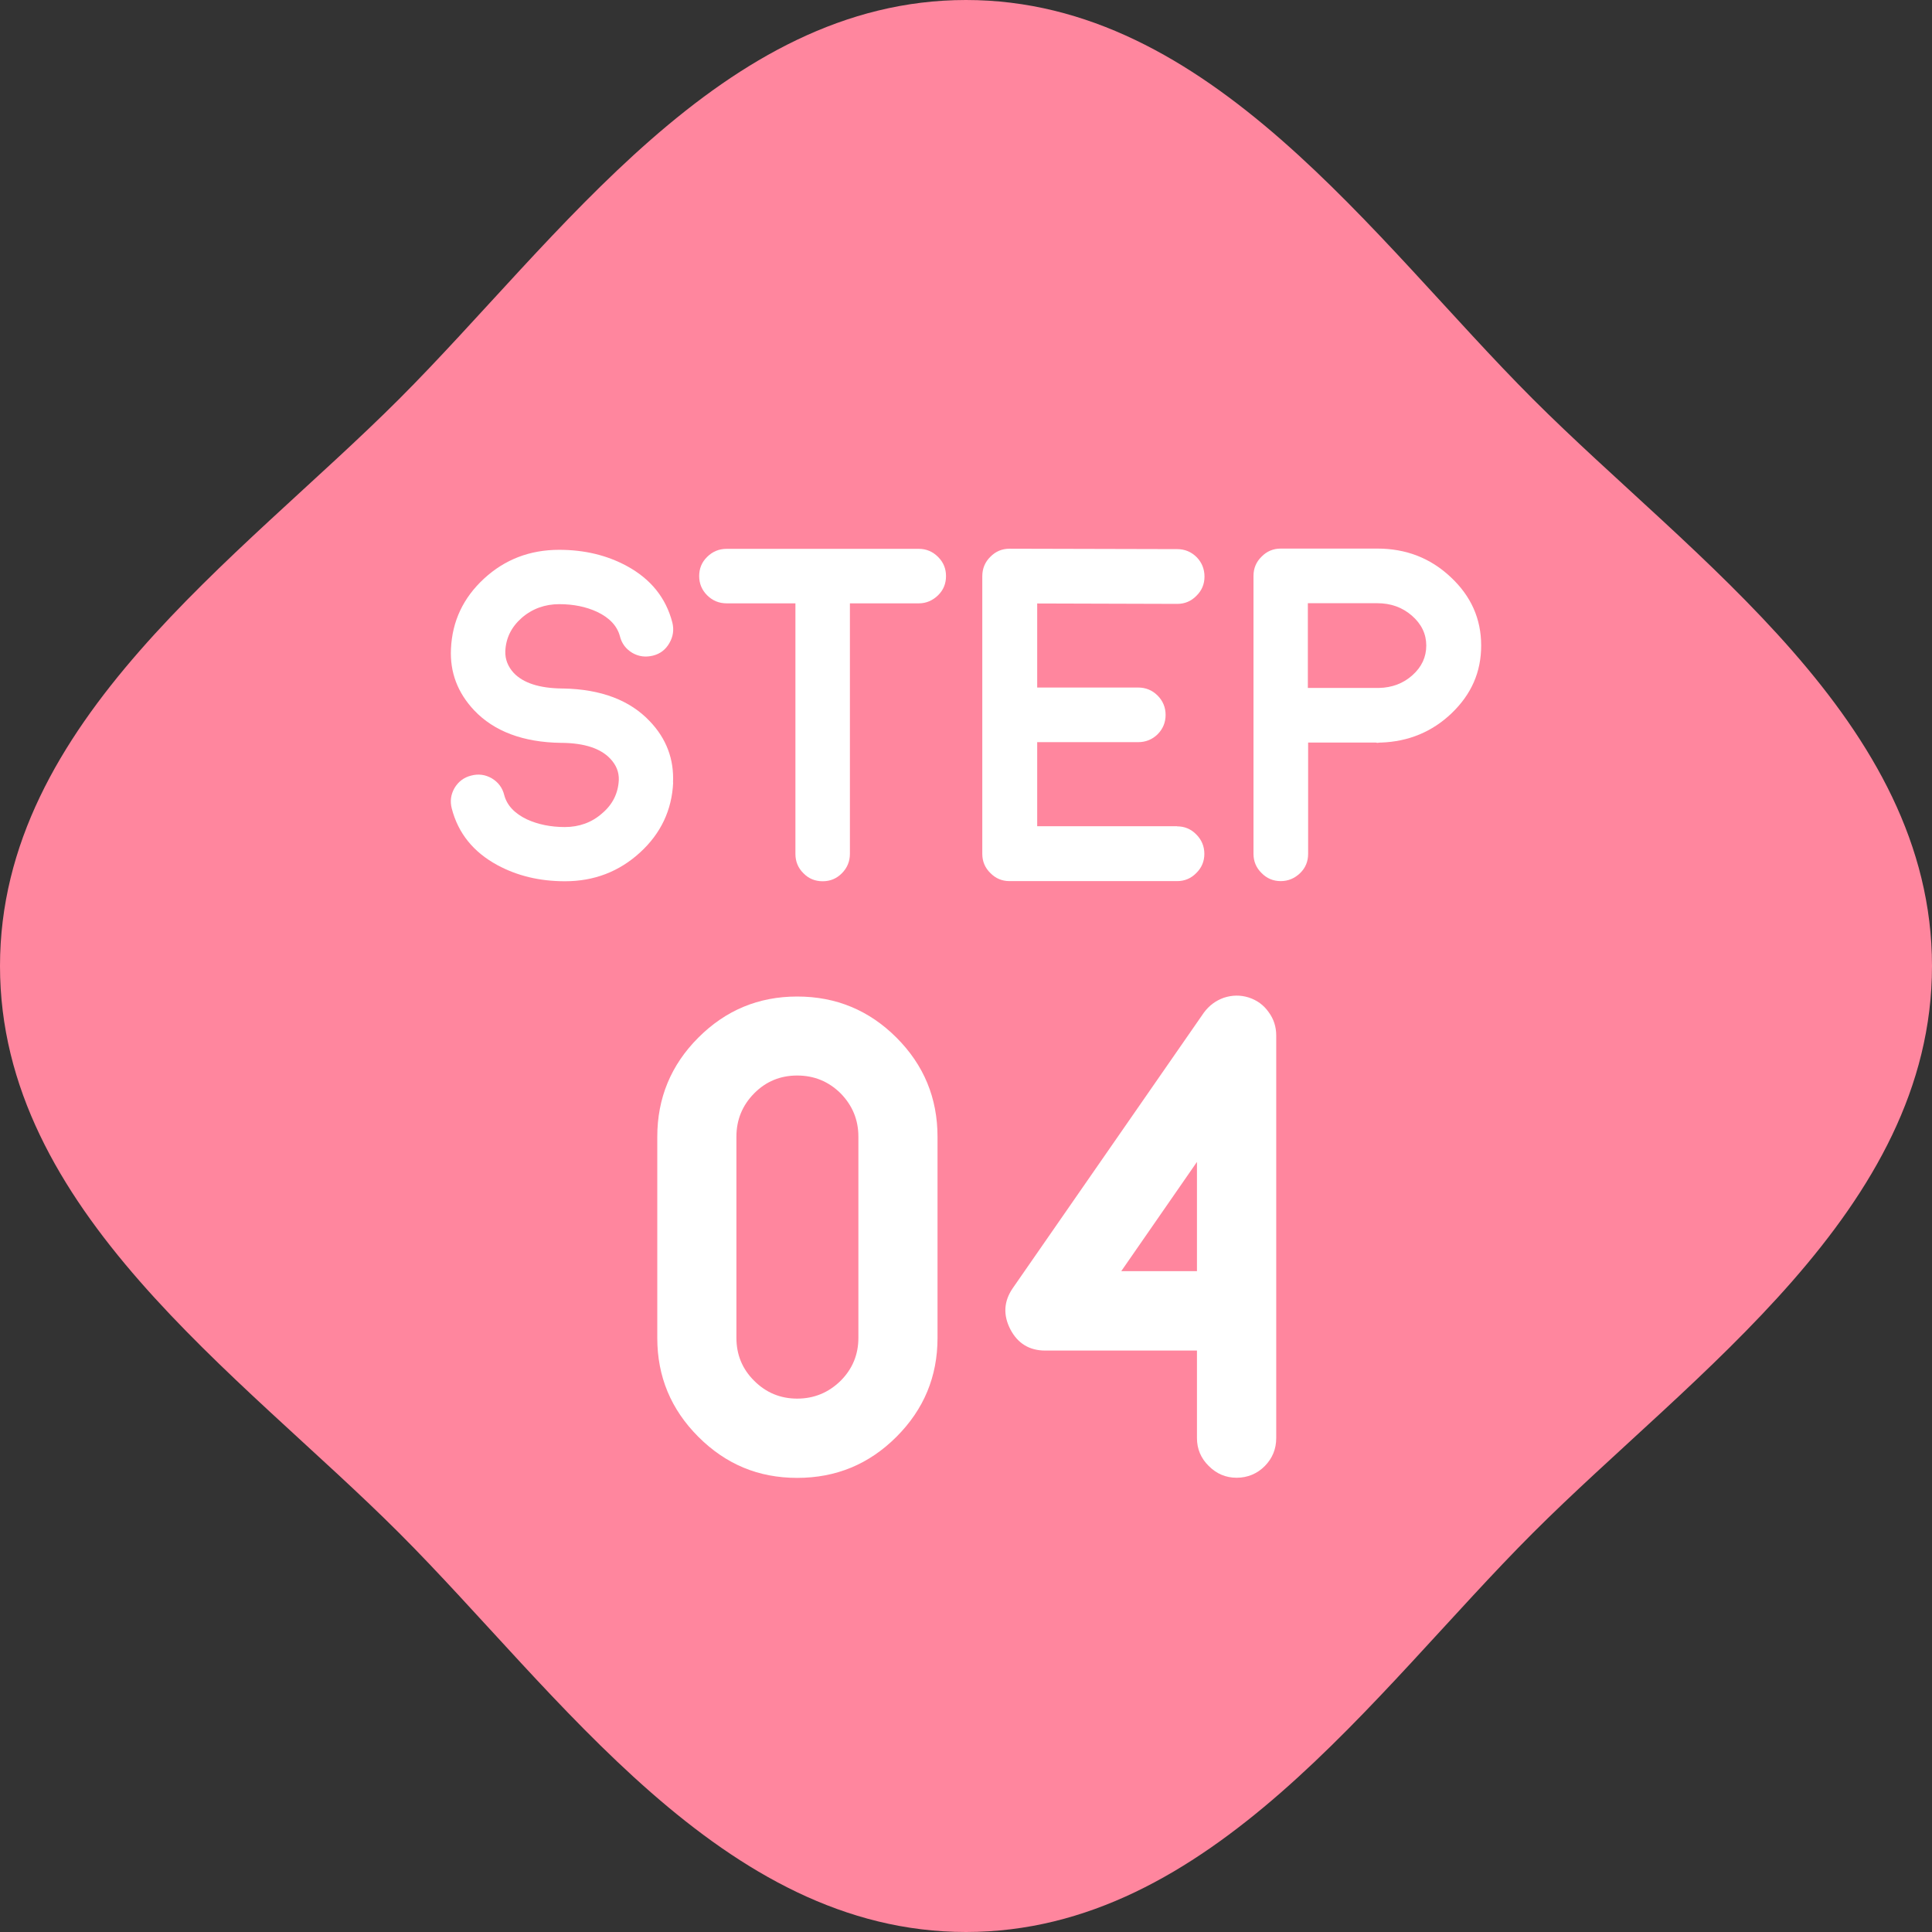 <?xml version="1.0" encoding="UTF-8"?>
<svg id="_レイヤー_2" data-name="レイヤー 2" xmlns="http://www.w3.org/2000/svg" viewBox="0 0 141.12 141.12">
  <rect x="0" y="0" width="141.12" height="141.12" fill="#333333" stroke="none"/>
  <defs>
    <style>
      .cls-1 {
        fill: #fff;
      }

      .cls-2 {
        fill: #ff869e;
      }
    </style>
  </defs>
  <g id="_レイヤー_1-2" data-name="レイヤー 1">
    <g>
      <path id="_楕円形_31" data-name="楕円形 31" class="cls-2" d="m70.56,0c17.83,0,29.73,17.47,41.41,29.15s29.15,23.58,29.15,41.41-17.47,29.73-29.15,41.41c-11.68,11.68-23.58,29.15-41.41,29.15s-29.73-17.47-41.41-29.15C17.47,100.29,0,88.39,0,70.56s17.47-29.73,29.15-41.41S52.73,0,70.56,0Z"/>
      <g>
        <g>
          <path class="cls-1" d="m58.23,72.79c2.83,0,5.25,1,7.25,3,2,2,3,4.41,3,7.25v14.69c0,2.82-1,5.22-3,7.22-2,2-4.41,3-7.25,3s-5.22-1-7.22-3-3-4.4-3-7.22v-14.69c0-2.83,1-5.25,3-7.25s4.4-3,7.22-3Zm4.47,10.24c0-1.23-.43-2.28-1.3-3.17-.88-.87-1.94-1.3-3.17-1.3s-2.28.43-3.14,1.3c-.87.88-1.3,1.94-1.3,3.17v14.69c0,1.23.43,2.28,1.3,3.14.87.87,1.92,1.3,3.14,1.3s2.28-.43,3.17-1.3c.87-.87,1.3-1.92,1.3-3.14v-14.69Z"/>
          <path class="cls-1" d="m87.43,98.65h-11.08c-1.16,0-2.01-.52-2.55-1.55-.54-1.05-.48-2.05.17-3l13.97-20.14c.38-.51.86-.87,1.45-1.08.61-.2,1.21-.21,1.82-.02.61.2,1.09.55,1.45,1.06.38.51.56,1.08.56,1.72v29.4c0,.8-.28,1.48-.83,2.04s-1.26.86-2.06.86-1.47-.29-2.04-.86c-.57-.56-.86-1.24-.86-2.04v-6.39Zm0-5.8v-7.98l-5.53,7.98h5.53Z"/>
        </g>
        <g>
          <path class="cls-1" d="m49.17,57.15c-.09,2.02-.9,3.73-2.42,5.12-1.53,1.4-3.36,2.1-5.48,2.1-1.84,0-3.48-.39-4.94-1.18-1.75-.95-2.86-2.32-3.33-4.13-.14-.53-.07-1.03.2-1.5.28-.47.69-.78,1.22-.91.53-.14,1.03-.07,1.5.2.47.28.78.69.91,1.22.2.76.76,1.35,1.66,1.78.81.37,1.74.56,2.77.56s1.97-.33,2.72-1c.77-.65,1.17-1.46,1.22-2.43.02-.59-.19-1.11-.63-1.57-.7-.74-1.87-1.13-3.52-1.15h-.02s-.06,0-.03,0h-.03c-2.76-.04-4.88-.84-6.34-2.38-1.21-1.29-1.77-2.78-1.69-4.48.09-2.03.9-3.74,2.42-5.14,1.52-1.4,3.35-2.1,5.48-2.1,1.84,0,3.48.39,4.94,1.18,1.75.95,2.86,2.32,3.33,4.13.13.53.06,1.03-.22,1.51-.27.47-.67.78-1.2.91-.53.13-1.03.07-1.5-.2-.47-.28-.78-.69-.91-1.22-.2-.75-.76-1.35-1.67-1.78-.8-.37-1.72-.56-2.76-.56s-1.97.33-2.74,1c-.76.67-1.16,1.48-1.2,2.44-.02.59.19,1.12.62,1.59.7.73,1.87,1.11,3.52,1.13h.08c2.76.05,4.88.85,6.34,2.4,1.21,1.27,1.77,2.77,1.69,4.48Z"/>
          <path class="cls-1" d="m58.09,44.07h-5.02c-.55,0-1.03-.2-1.42-.59-.38-.38-.58-.85-.58-1.4s.19-1.02.58-1.4c.39-.39.87-.59,1.42-.59h14.05c.54,0,1.01.2,1.4.59s.58.85.58,1.4-.19,1.02-.58,1.4-.86.59-1.4.59h-5.04v18.3c0,.55-.2,1.03-.59,1.42s-.85.58-1.4.58-1.02-.19-1.4-.58c-.4-.39-.59-.87-.59-1.42v-18.3Z"/>
          <path class="cls-1" d="m85.98,60.36c.55,0,1.02.2,1.4.59.39.39.59.87.59,1.42s-.2,1.02-.59,1.4c-.38.39-.85.59-1.4.59h-12.24c-.55,0-1.02-.2-1.4-.59-.39-.38-.59-.85-.59-1.4v-20.28c0-.56.2-1.04.59-1.42.38-.39.85-.59,1.4-.59h.02l12.23.03c.55,0,1.03.2,1.42.59.38.39.57.87.57,1.42s-.2,1.02-.59,1.4c-.38.39-.85.59-1.4.59h-.02l-10.21-.03v6.14h7.37c.55,0,1.03.19,1.42.58.39.39.59.87.59,1.42s-.2,1.03-.59,1.42c-.39.38-.87.57-1.42.57h-7.37v6.14h10.23Z"/>
          <path class="cls-1" d="m100.6,40.07c2.1,0,3.88.69,5.36,2.08,1.49,1.39,2.23,3.05,2.23,5s-.72,3.56-2.15,4.94c-1.42,1.36-3.15,2.08-5.17,2.15h-.07c-.12.01-.19.02-.2.02l-.1-.02h-4.95v8.13c0,.55-.19,1.02-.58,1.4s-.87.59-1.42.59-1.02-.2-1.4-.59c-.39-.38-.59-.85-.59-1.4v-20.31c0-.55.2-1.02.59-1.4.38-.39.85-.59,1.4-.59h7.05Zm.12,10.18c.96-.02,1.78-.33,2.45-.93.68-.61,1.01-1.33,1.01-2.17s-.35-1.57-1.05-2.18c-.7-.61-1.54-.91-2.54-.91h-5.06v6.19h5.17Z"/>
        </g>
      </g>
    </g>
  </g>
</svg>